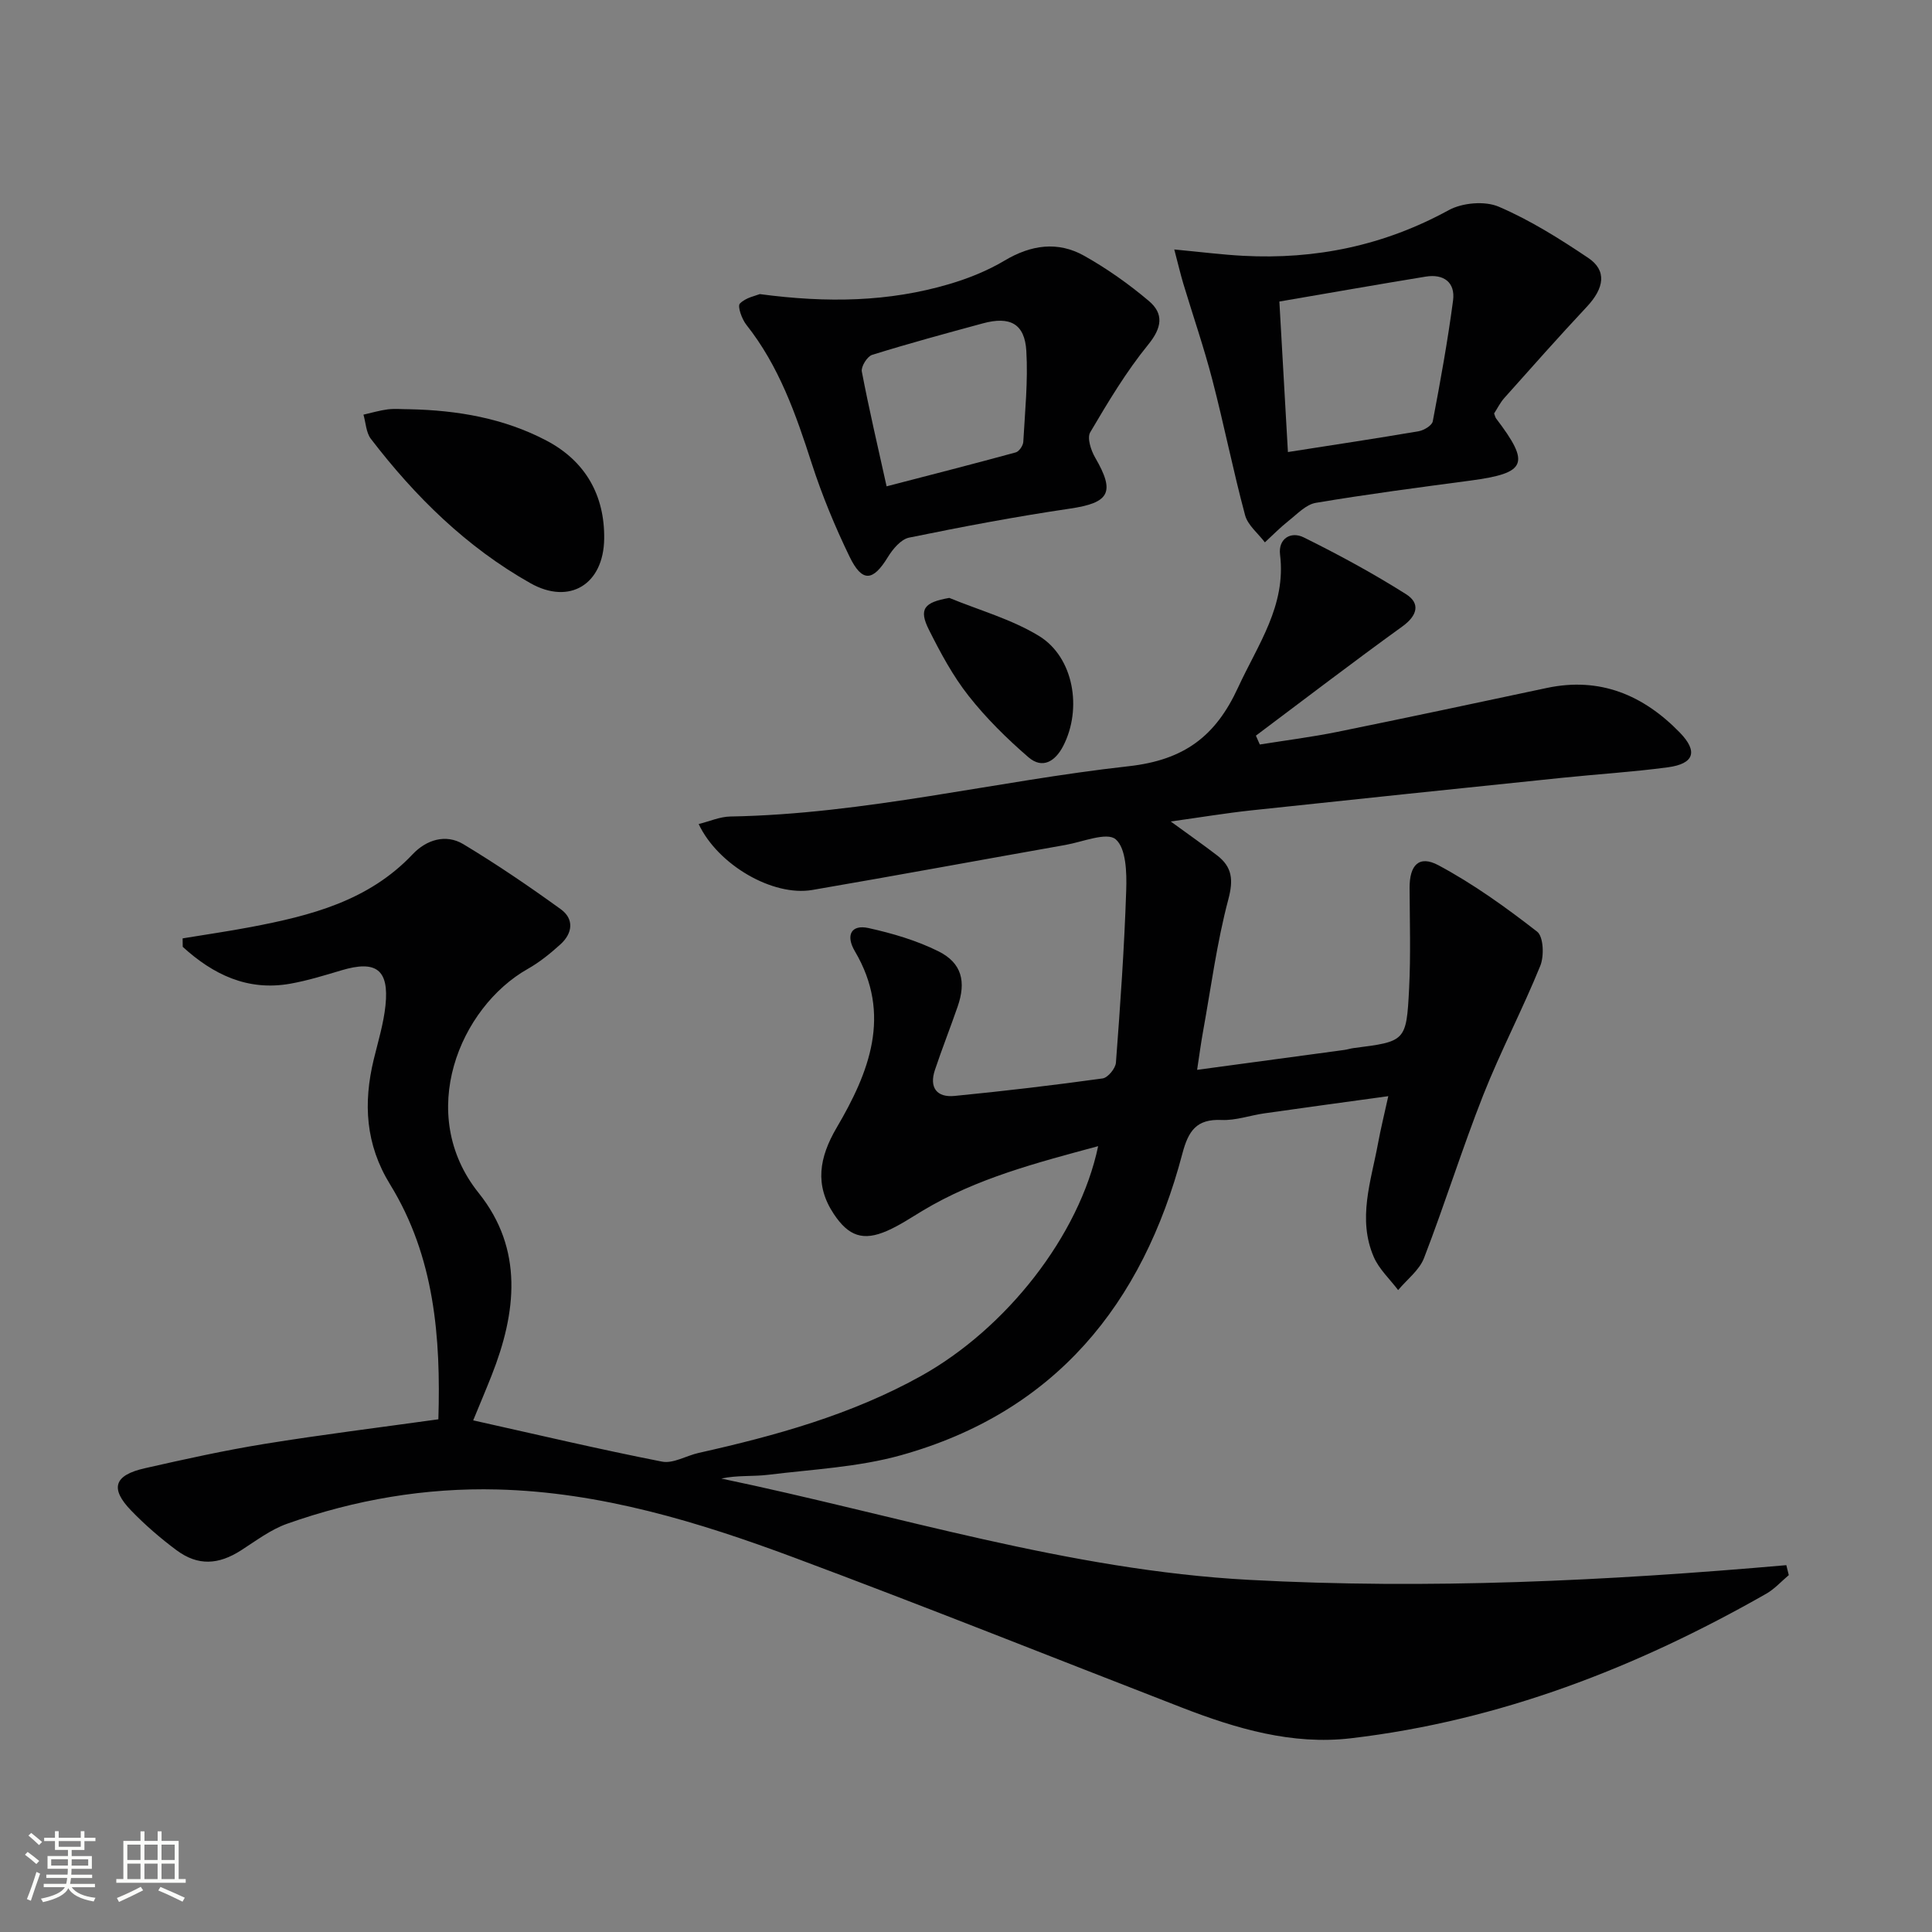 <svg enable-background="new 0 0 400 400" viewBox="0 0 400 400" xmlns="http://www.w3.org/2000/svg"><rect x="0" y="0" width="400" height="400" fill="#808080" stroke="none"/><path d="m5.17 384 .55-.58c.85.61 1.65 1.24 2.4 1.87l-.59.64c-.83-.73-1.62-1.38-2.36-1.93m1.22 9.53-.82-.34c.71-1.76 1.37-3.64 1.98-5.63.24.13.5.25.76.36-.6 1.67-1.24 3.54-1.92 5.61m-.5-13.5.57-.54c.56.44 1.31 1.06 2.26 1.87l-.64.64c-.68-.66-1.41-1.32-2.19-1.97m3.25.46h2.24v-1.36h.77v1.36h4.57v-1.36h.76v1.36h2.28v.69h-2.28v1.84h-2.64v1.26h4.18v2.64h-4.21c0 .45-.02.86-.05 1.21h4.32v.69h-4.38c-.04.34-.1.75-.19 1.22h5.15v.69h-4.82c.87 1.19 2.51 1.92 4.93 2.19-.17.31-.3.57-.37.76-2.77-.49-4.52-1.41-5.26-2.76-.56 1.26-2.3 2.23-5.24 2.9-.12-.24-.26-.48-.43-.72 2.73-.55 4.38-1.34 4.96-2.38h-4.38v-.69h4.65c.1-.38.17-.79.21-1.22h-4.32v-.69h4.4c.03-.34.05-.75.05-1.21h-4.2v-2.64h4.23v-1.26h-2.69v-1.84h-2.24zm1.46 4.46v1.29h3.45c.01-.4.02-.57.01-.53v-.32-.45h-3.46zm1.55-2.59h4.57v-1.19h-4.57zm6.11 2.59h-3.42v.77c-.01.19-.01.37-.02.53h3.44z" fill="#fbfcfa"/><path d="m32.63 379.16h.82v1.98h3.54v7.89h1.46v.78h-14.37v-.78h1.46v-7.89h3.55v-1.98h.82v1.98h2.73v-1.98zm-3.49 11.48.5.73c-1.61.82-3.28 1.63-5 2.41-.13-.27-.28-.55-.44-.82 1.75-.72 3.4-1.49 4.94-2.32m-2.78-5.55h2.73v-3.18h-2.73zm0 3.95h2.73v-3.2h-2.73zm3.54-3.95h2.73v-3.18h-2.73zm0 3.95h2.73v-3.2h-2.73zm7.89 4.68c-1.84-.92-3.51-1.7-5.02-2.32l.45-.73c1.89.8 3.57 1.55 5.04 2.23zm-1.62-11.81h-2.73v3.18h2.73zm-2.73 7.13h2.73v-3.2h-2.73z" fill="#fbfcfa"/><g fill="#010102"><path d="m370.35 326.11c-1.55 1.3-2.95 2.88-4.68 3.86-26.81 15.28-55.15 26.29-85.97 29.92-12.16 1.43-23.72-1.98-34.97-6.34-26.77-10.38-53.44-21.05-80.34-31.08-19.8-7.38-40.03-13.55-61.41-14.09-14.92-.38-29.49 2.11-43.55 7.1-3.38 1.2-6.4 3.5-9.47 5.47-4.74 3.05-8.98 3.29-13.42 0-3.32-2.47-6.5-5.22-9.38-8.2-4.43-4.58-3.56-7.32 2.8-8.76 8.24-1.87 16.51-3.7 24.84-5.05 11.78-1.91 23.63-3.37 35.96-5.09.51-16.86-.76-33.62-10-48.63-5.1-8.29-5.57-16.81-3.38-25.88.9-3.71 2.04-7.41 2.43-11.18.77-7.42-1.94-9.41-9.1-7.27-3.49 1.04-7.01 2.13-10.58 2.77-8.91 1.59-16.04-1.93-22.3-7.63-.01-.58-.02-1.17-.02-1.75 4.72-.78 9.45-1.46 14.14-2.35 12.35-2.35 24.35-5.39 33.49-15.07 2.79-2.95 6.81-4.3 10.51-2.07 6.91 4.16 13.61 8.72 20.15 13.45 2.83 2.05 2.44 5.01-.08 7.29-2.08 1.88-4.32 3.7-6.75 5.07-14.07 7.95-23.3 30-10.16 46.4 9.32 11.64 7.82 24.76 2.67 37.78-1.2 3.04-2.48 6.05-3.81 9.29 13.27 2.96 26.13 6 39.09 8.54 2.32.46 5.03-1.23 7.59-1.8 15.91-3.56 31.53-7.88 45.94-15.87 17.73-9.84 32.89-29.12 36.77-47.64-12.7 3.44-25.15 6.63-36.35 13.37-2.42 1.45-4.79 3.05-7.36 4.17-4.95 2.16-7.96 1.1-11.01-3.48-4-5.99-3.05-11.69.57-17.87 6.7-11.4 11.54-23.41 3.79-36.53-1.97-3.33-.76-5.6 2.8-4.82 4.97 1.1 9.99 2.57 14.52 4.83 4.82 2.41 5.75 6.27 3.94 11.46-1.52 4.39-3.23 8.71-4.7 13.11-1.21 3.63.39 5.73 4.08 5.36 10.23-1 20.45-2.21 30.64-3.62 1.09-.15 2.67-2.07 2.76-3.26.9-11.89 1.74-23.79 2.13-35.71.12-3.64-.01-8.7-2.19-10.55-1.83-1.55-6.83.55-10.41 1.18-17.47 3.09-34.92 6.32-52.4 9.32-8.13 1.39-19.5-5.14-23.52-13.65 2.26-.56 4.39-1.52 6.54-1.56 27.89-.49 54.95-7.35 82.48-10.41 11.5-1.28 18.01-6.19 22.66-16.3 4.09-8.89 9.99-16.92 8.69-27.52-.4-3.29 2.22-4.88 4.9-3.56 7.24 3.58 14.37 7.45 21.19 11.76 3 1.9 2.36 4.43-.78 6.69-10.22 7.38-20.22 15.04-30.31 22.6.27.61.54 1.22.81 1.83 5.37-.86 10.77-1.54 16.09-2.62 14.47-2.94 28.91-6.02 43.35-9.09 11-2.33 19.97 1.48 27.51 9.23 3.82 3.93 2.97 6.47-2.46 7.2-7.24.97-14.55 1.42-21.83 2.17-21.48 2.22-42.96 4.45-64.44 6.75-5.27.57-10.51 1.44-16.66 2.3 3.66 2.67 6.68 4.78 9.6 7.02 3.13 2.41 3.4 5.05 2.32 9.12-2.37 8.92-3.57 18.16-5.22 27.27-.44 2.41-.76 4.84-1.24 8.01 10.54-1.42 20.51-2.77 30.47-4.12.66-.09 1.3-.31 1.95-.39 10.74-1.37 10.91-1.36 11.47-12.29.35-6.94.13-13.9.1-20.86-.02-4.71 1.93-6.86 5.97-4.7 7.22 3.86 13.96 8.71 20.44 13.75 1.32 1.03 1.47 5.05.65 7.07-3.67 9.03-8.23 17.7-11.81 26.76-4.39 11.13-7.95 22.58-12.26 33.74-.97 2.53-3.53 4.44-5.36 6.64-1.72-2.28-3.95-4.33-5.05-6.87-3.4-7.87-.56-15.69.88-23.48.56-3.05 1.31-6.06 2.13-9.8-9.01 1.24-17.35 2.37-25.68 3.56-2.95.42-5.91 1.5-8.82 1.37-5.23-.24-6.89 2.26-8.14 6.99-8.22 31.15-26.35 53.51-58.25 62.42-8.85 2.47-18.29 2.92-27.49 4.05-3.18.39-6.44.06-9.71.78 36.35 7.57 71.84 18.95 109.22 20.97 37.16 2.01 74.21.21 111.28-3.04.18.69.34 1.38.51 2.06z"/><path d="m243.12 51.65c5.68.54 9.93 1.08 14.21 1.31 15.07.81 29.24-2.13 42.61-9.45 2.82-1.54 7.47-1.95 10.35-.72 6.51 2.79 12.63 6.64 18.54 10.61 3.89 2.61 3.34 6.24-.31 10.13-5.79 6.18-11.41 12.53-17.05 18.85-.87.97-1.46 2.19-2.13 3.22.17.44.22.8.42 1.05 7.13 9.39 6.31 11.29-5.32 12.85-10.69 1.42-21.38 2.82-32.02 4.61-2.03.34-3.85 2.32-5.63 3.72-1.73 1.37-3.28 2.96-4.91 4.46-1.41-1.87-3.54-3.54-4.1-5.63-2.49-9.28-4.36-18.73-6.78-28.03-1.74-6.7-4.01-13.27-6.01-19.91-.59-1.98-1.06-4-1.87-7.07zm21.76 10.78c.6 10.51 1.16 20.47 1.77 31.16 9.78-1.53 18.44-2.83 27.08-4.31 1.09-.19 2.75-1.19 2.91-2.05 1.58-8.3 3.09-16.63 4.2-25.01.5-3.78-1.96-5.55-5.66-4.95-9.81 1.6-19.6 3.33-30.3 5.16z"/><path d="m157.31 60.89c14.01 1.87 26.76 1.61 39.24-2.08 3.95-1.17 7.89-2.75 11.42-4.85 5.48-3.27 11.03-4.08 16.52-.99 4.73 2.66 9.24 5.85 13.39 9.36 3.09 2.62 2.71 5.5-.14 9-4.57 5.61-8.33 11.91-12.02 18.17-.69 1.17.15 3.74 1.02 5.24 4.2 7.22 2.98 9.36-5.26 10.57-11.14 1.64-22.23 3.74-33.27 6-1.69.35-3.37 2.37-4.39 4.03-3.07 5.03-5.31 5.3-7.92-.07-3.03-6.25-5.71-12.74-7.85-19.35-3.28-10.18-6.77-20.15-13.53-28.68-.93-1.18-1.87-3.83-1.34-4.38 1.21-1.26 3.34-1.64 4.13-1.97zm26.25 39.8c9.26-2.41 18.03-4.64 26.75-7.03.68-.19 1.5-1.39 1.55-2.16.35-6.28 1-12.59.63-18.84-.33-5.64-3.37-7.24-9-5.71-7.67 2.08-15.34 4.16-22.92 6.52-1.02.32-2.33 2.43-2.14 3.45 1.48 7.75 3.29 15.45 5.13 23.77z"/><path d="m84.79 84.73c9.91.21 19.54 1.85 28.37 6.5 8.06 4.25 12.05 11.34 11.93 20.33-.13 9.43-7.16 13.75-15.26 9.19-13.21-7.44-23.87-17.92-33.05-29.9-.99-1.3-1.04-3.32-1.53-5 1.68-.38 3.35-.88 5.06-1.1 1.47-.17 2.98-.02 4.48-.02z"/><path d="m196.54 123.79c6.22 2.56 12.88 4.41 18.56 7.87 7.21 4.4 9.01 15.08 5.02 22.8-1.66 3.21-4.31 4.8-7.18 2.33-4.48-3.87-8.77-8.1-12.42-12.74-3.26-4.14-5.81-8.91-8.19-13.65-2.17-4.31-1.01-5.7 4.21-6.61z"/></g></svg>